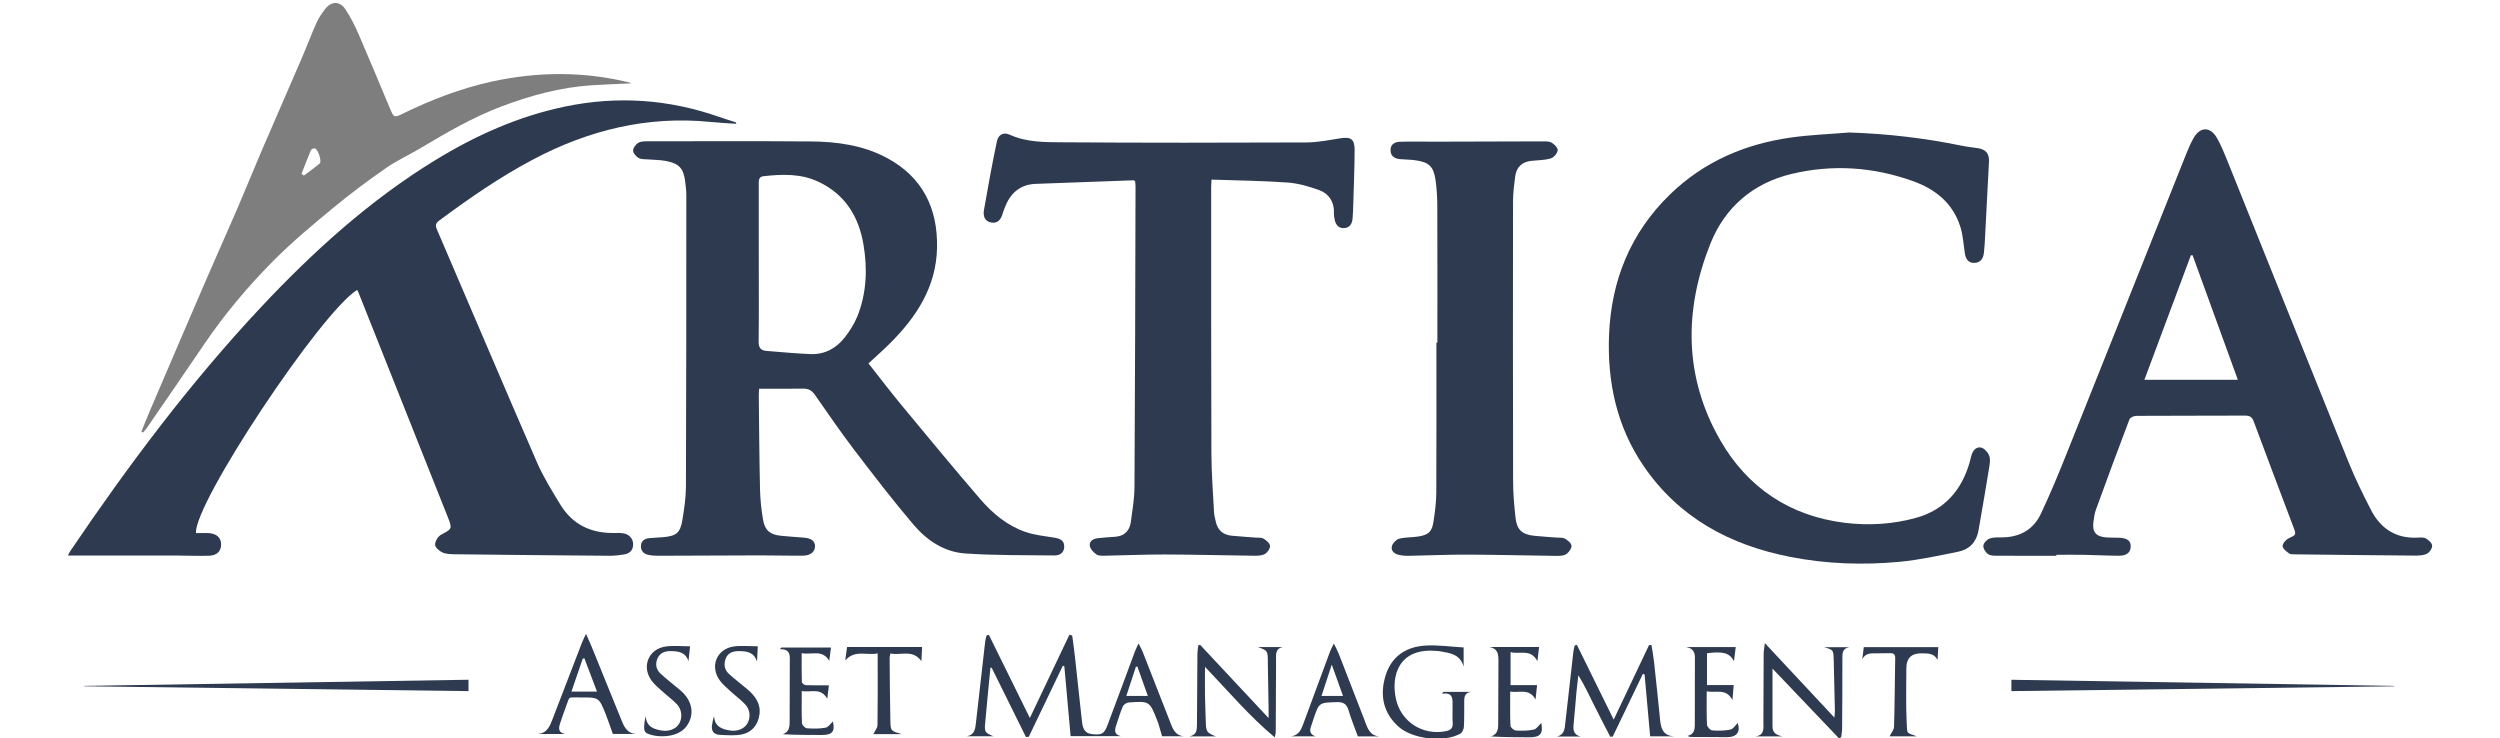 <?xml version="1.0" encoding="UTF-8" standalone="no"?>
<!-- Created with Inkscape (http://www.inkscape.org/) -->

<svg
   width="271mm"
   height="80mm"
   viewBox="0 0 271 80"
   version="1.1"
   id="svg1"
   inkscape:version="1.4.2 (ebf0e940d0, 2025-05-08)"
   sodipodi:docname="logo-artica-asset-management.svg"
   xmlns:inkscape="http://www.inkscape.org/namespaces/inkscape"
   xmlns:sodipodi="http://sodipodi.sourceforge.net/DTD/sodipodi-0.dtd"
   xmlns="http://www.w3.org/2000/svg"
   xmlns:svg="http://www.w3.org/2000/svg">
  <sodipodi:namedview
     id="namedview1"
     pagecolor="#ffffff"
     bordercolor="#000000"
     borderopacity="0.25"
     inkscape:showpageshadow="2"
     inkscape:pageopacity="0.0"
     inkscape:pagecheckerboard="0"
     inkscape:deskcolor="#d1d1d1"
     inkscape:document-units="mm"
     inkscape:zoom="0.3456356"
     inkscape:cx="629.27546"
     inkscape:cy="637.95512"
     inkscape:window-width="1707"
     inkscape:window-height="1039"
     inkscape:window-x="0"
     inkscape:window-y="0"
     inkscape:window-maximized="1"
     inkscape:current-layer="layer1" />
  <defs
     id="defs1" />
  <g
     inkscape:label="Layer 1"
     inkscape:groupmode="layer"
     id="layer1">
    <g
       id="g1"
       transform="translate(-1.828)">
      <path
         d="m 21.277,60.226 c 1.07,0 2.139,0.053 3.209,0.016 0.87,-0.029 1.323,-0.506 1.311,-1.249 -0.012,-0.719 -0.506,-1.164 -1.368,-1.205 -0.453,-0.02 -0.911,0 -1.356,0 -0.253,-3.201 13.584,-23.999 17.47,-26.359 0.045,0.086 0.098,0.167 0.135,0.257 3.225,8.104 6.455,16.209 9.672,24.318 0.535,1.347 0.49,1.311 -0.727,1.972 -0.327,0.179 -0.645,0.719 -0.629,1.078 0.012,0.302 0.466,0.69 0.813,0.841 0.404,0.175 0.902,0.18 1.364,0.188 5.594,0.065 11.187,0.122 16.781,0.163 0.506,0 1.017,-0.065 1.523,-0.143 0.6,-0.094 0.972,-0.441 0.984,-1.074 0.016,-0.612 -0.408,-1.111 -1.045,-1.213 -0.335,-0.053 -0.678,-0.049 -1.021,-0.041 -2.507,0.041 -4.507,-0.919 -5.826,-3.079 -0.906,-1.49 -1.841,-2.989 -2.535,-4.585 -3.654,-8.403 -7.227,-16.838 -10.848,-25.252 -0.196,-0.453 -0.106,-0.686 0.269,-0.964 3.266,-2.417 6.598,-4.732 10.203,-6.631 6.014,-3.168 12.367,-4.732 19.193,-4.046 0.931,0.094 1.87,0.139 2.805,0.204 -0.037,-0.139 -0.077,-0.163 -0.118,-0.18 C 80.936,13.049 80.331,12.866 79.735,12.657 74.305,10.755 68.765,10.379 63.134,11.539 58.052,12.588 53.389,14.678 48.983,17.377 41.9,21.721 35.8,27.245 30.141,33.276 22.449,41.474 15.741,50.44 9.449,59.732 9.36,59.867 9.294,60.018 9.184,60.222 h 0.866 c 3.744,0 7.488,0 11.228,0"
         fill="#2e3a4f"
         id="path1"
         style="stroke-width:0.356" />
      <path
         d="m 117.187,59.243 c 0.008,-0.694 -0.486,-0.862 -1.062,-0.96 -1.049,-0.175 -2.131,-0.273 -3.127,-0.616 -1.976,-0.682 -3.568,-2.005 -4.907,-3.56 -2.87,-3.332 -5.671,-6.724 -8.476,-10.113 -1.237,-1.495 -2.413,-3.038 -3.646,-4.602 0.812,-0.751 1.564,-1.408 2.27,-2.111 2.915,-2.887 5.083,-6.177 5.165,-10.44 0.081,-4.279 -1.58,-7.659 -5.455,-9.734 -2.572,-1.372 -5.398,-1.756 -8.264,-1.776 -5.908,-0.045 -11.816,-0.02 -17.724,-0.016 -0.335,0 -0.727,0.016 -0.98,0.188 -0.261,0.176 -0.543,0.559 -0.527,0.837 0.016,0.282 0.335,0.633 0.613,0.792 0.269,0.155 0.657,0.118 0.996,0.147 0.629,0.057 1.266,0.045 1.887,0.159 1.506,0.274 1.984,0.804 2.16,2.311 0.053,0.457 0.114,0.919 0.114,1.38 0,10.53 0,21.059 -0.041,31.585 -0.004,1.233 -0.188,2.47 -0.392,3.691 -0.225,1.359 -0.666,1.698 -2.046,1.821 -0.506,0.045 -1.02,0.057 -1.527,0.106 -0.514,0.049 -0.898,0.298 -0.914,0.857 -0.016,0.539 0.322,0.861 0.825,0.964 0.351,0.073 0.723,0.09 1.086,0.09 3.67,-0.008 7.341,-0.037 11.011,-0.041 1.555,0 3.111,0.045 4.667,0.029 0.804,-0.008 1.286,-0.437 1.282,-1.017 0,-0.571 -0.404,-0.873 -1.245,-0.939 -0.825,-0.065 -1.649,-0.114 -2.47,-0.2 -1.164,-0.122 -1.719,-0.58 -1.919,-1.743 -0.184,-1.074 -0.302,-2.172 -0.327,-3.258 -0.077,-3.401 -0.098,-6.806 -0.135,-10.211 0,-0.257 0.025,-0.514 0.037,-0.727 1.658,0 3.229,0.016 4.806,-0.008 0.543,-0.008 0.906,0.2 1.217,0.637 1.384,1.968 2.735,3.965 4.193,5.879 2.135,2.801 4.275,5.598 6.561,8.276 1.429,1.674 3.311,2.923 5.557,3.074 3.221,0.221 6.459,0.18 9.688,0.216 0.58,0.008 1.049,-0.302 1.057,-0.972 M 94.744,34.333 c -0.322,0.796 -0.808,1.556 -1.339,2.237 -0.931,1.188 -2.184,1.878 -3.727,1.813 -1.596,-0.065 -3.193,-0.22 -4.785,-0.347 -0.617,-0.049 -0.837,-0.372 -0.829,-1.017 0.037,-2.846 0.016,-5.691 0.016,-8.533 0,-2.87 0.004,-5.74 -0.004,-8.611 0,-0.404 0.037,-0.723 0.531,-0.776 2.025,-0.225 4.034,-0.294 5.94,0.604 2.891,1.364 4.368,3.764 4.883,6.818 0.449,2.658 0.335,5.291 -0.682,7.819"
         fill="#2e3a4f"
         id="path2"
         style="stroke-width:0.356" />
      <path
         d="m 264.778,58.364 c -0.225,-0.135 -0.567,-0.102 -0.858,-0.085 -2.356,0.122 -4.026,-0.964 -5.075,-2.997 -0.865,-1.682 -1.706,-3.385 -2.417,-5.14 -4.434,-10.967 -8.827,-21.953 -13.241,-32.928 -0.306,-0.763 -0.629,-1.531 -1.037,-2.246 -0.727,-1.278 -1.846,-1.258 -2.56,0.033 -0.294,0.527 -0.539,1.09 -0.764,1.654 -4.353,10.897 -8.684,21.798 -13.045,32.691 -0.857,2.14 -1.74,4.275 -2.727,6.357 -0.796,1.678 -2.229,2.511 -4.108,2.547 -0.486,0.008 -1,-0.029 -1.441,0.127 -0.298,0.102 -0.657,0.49 -0.682,0.776 -0.029,0.298 0.241,0.731 0.514,0.915 0.265,0.184 0.694,0.171 1.053,0.175 2.115,0.012 4.23,0.008 6.345,0.008 v -0.11 c 0.972,0 1.948,-0.016 2.919,0 1.29,0.025 2.576,0.094 3.862,0.102 0.845,0.004 1.258,-0.351 1.278,-0.984 0.02,-0.641 -0.343,-0.923 -1.261,-0.967 -0.486,-0.025 -0.976,0 -1.458,-0.041 -1.054,-0.094 -1.462,-0.608 -1.323,-1.662 0.061,-0.457 0.119,-0.927 0.278,-1.355 1.188,-3.262 2.388,-6.524 3.626,-9.77 0.073,-0.196 0.478,-0.38 0.727,-0.384 3.94,-0.025 7.88,-0.008 11.82,-0.029 0.531,0 0.759,0.176 0.939,0.666 1.408,3.805 2.854,7.598 4.283,11.391 0.335,0.894 0.315,0.853 -0.531,1.261 -0.294,0.143 -0.641,0.551 -0.633,0.833 0.008,0.273 0.408,0.572 0.69,0.784 0.151,0.114 0.42,0.106 0.637,0.106 4.353,0.049 8.705,0.102 13.057,0.135 0.429,0 0.914,-0.02 1.278,-0.213 0.278,-0.147 0.567,-0.588 0.547,-0.878 -0.02,-0.282 -0.388,-0.6 -0.682,-0.776 M 234.279,41.172 c 1.706,-4.573 3.376,-9.035 5.042,-13.502 h 0.184 c 1.625,4.471 3.25,8.941 4.907,13.502 h -10.138 z"
         fill="#2e3a4f"
         id="path3"
         style="stroke-width:0.356" />
      <path
         d="m 217.47,49.419 c -0.131,-0.351 -0.466,-0.751 -0.805,-0.874 -0.478,-0.175 -0.886,0.151 -1.073,0.641 -0.11,0.294 -0.163,0.608 -0.249,0.911 -0.874,3.054 -2.732,5.189 -5.842,6.046 -2.511,0.69 -5.112,0.845 -7.676,0.531 -5.973,-0.726 -10.57,-3.809 -13.531,-8.97 -3.927,-6.847 -3.932,-14.094 -1.058,-21.292 1.568,-3.928 4.601,-6.553 8.795,-7.557 4.438,-1.062 8.835,-0.763 13.134,0.768 2.458,0.878 4.353,2.393 5.165,4.961 0.29,0.915 0.339,1.903 0.486,2.858 0.089,0.584 0.335,1.053 0.992,1.057 0.682,0.008 1.001,-0.457 1.074,-1.07 0.077,-0.649 0.106,-1.307 0.139,-1.964 0.139,-2.646 0.266,-5.291 0.413,-7.937 0.045,-0.841 -0.306,-1.315 -1.172,-1.458 -0.6,-0.098 -1.205,-0.155 -1.801,-0.278 -4.013,-0.825 -8.063,-1.298 -12.171,-1.429 -2.082,0.171 -4.177,0.249 -6.243,0.535 -5.018,0.69 -9.501,2.605 -13.18,6.169 -4.299,4.173 -6.39,9.358 -6.619,15.27 -0.196,5.067 0.829,9.885 3.728,14.147 3.838,5.639 9.37,8.603 15.919,9.885 3.915,0.768 7.884,0.902 11.84,0.531 2.144,-0.2 4.263,-0.673 6.377,-1.098 1.201,-0.241 1.96,-1.041 2.18,-2.274 0.404,-2.295 0.796,-4.593 1.172,-6.896 0.065,-0.404 0.131,-0.861 0,-1.221"
         fill="#2e3a4f"
         id="path4"
         style="stroke-width:0.356" />
      <path
         d="m 146.42,23.019 c 0,0.265 0.028,0.535 0.085,0.796 0.119,0.555 0.429,0.955 1.045,0.91 0.58,-0.041 0.837,-0.457 0.89,-0.988 0.053,-0.506 0.065,-1.021 0.081,-1.527 0.057,-1.992 0.143,-3.985 0.147,-5.981 0,-1.168 -0.428,-1.425 -1.568,-1.237 -1.221,0.2 -2.454,0.445 -3.683,0.449 -8.803,0.037 -17.605,0.045 -26.408,-0.016 -1.927,-0.012 -3.891,0.012 -5.733,-0.825 -0.666,-0.302 -1.229,-0.024 -1.388,0.739 -0.519,2.47 -0.972,4.952 -1.4,7.439 -0.106,0.6 0.057,1.225 0.8,1.347 0.714,0.118 1.049,-0.355 1.229,-0.98 0.061,-0.208 0.143,-0.412 0.22,-0.617 0.584,-1.547 1.621,-2.527 3.344,-2.597 3.544,-0.139 7.088,-0.261 10.636,-0.388 0.04,0 0.077,0.045 0.155,0.09 0.016,0.167 0.048,0.359 0.048,0.547 -0.028,10.869 -0.048,21.741 -0.114,32.61 -0.008,1.258 -0.225,2.515 -0.392,3.764 -0.131,0.988 -0.698,1.572 -1.735,1.633 -0.629,0.037 -1.261,0.09 -1.886,0.159 -0.494,0.053 -0.911,0.347 -0.829,0.829 0.057,0.351 0.413,0.727 0.735,0.935 0.253,0.163 0.657,0.131 0.992,0.126 2.14,-0.037 4.279,-0.139 6.418,-0.131 3.209,0.008 6.418,0.098 9.627,0.135 0.404,0.004 0.866,0 1.2,-0.188 0.282,-0.155 0.584,-0.592 0.563,-0.882 -0.02,-0.282 -0.4,-0.6 -0.698,-0.78 -0.225,-0.139 -0.568,-0.094 -0.857,-0.115 -0.874,-0.073 -1.747,-0.122 -2.617,-0.208 -0.894,-0.09 -1.482,-0.576 -1.694,-1.457 -0.089,-0.376 -0.188,-0.76 -0.208,-1.143 -0.11,-2.111 -0.273,-4.226 -0.282,-6.337 -0.033,-9.607 -0.025,-19.214 -0.025,-28.817 0,-0.237 0.02,-0.474 0.041,-0.845 2.817,0.098 5.54,0.127 8.251,0.318 1.143,0.082 2.291,0.421 3.377,0.804 1.07,0.38 1.654,1.237 1.645,2.425"
         fill="#2e3a4f"
         id="path5"
         style="stroke-width:0.356" />
      <path
         d="m 172.171,59.144 c 0,-0.261 -0.416,-0.584 -0.714,-0.759 -0.228,-0.135 -0.567,-0.086 -0.857,-0.11 -0.825,-0.069 -1.649,-0.11 -2.47,-0.196 -1.315,-0.143 -1.878,-0.649 -2.021,-1.968 -0.147,-1.327 -0.261,-2.666 -0.261,-3.997 -0.025,-10.093 -0.02,-20.181 -0.008,-30.274 0,-0.894 0.118,-1.792 0.229,-2.682 0.127,-1.025 0.727,-1.613 1.764,-1.723 0.698,-0.074 1.425,-0.065 2.09,-0.261 0.331,-0.098 0.719,-0.551 0.76,-0.882 0.032,-0.261 -0.38,-0.682 -0.694,-0.845 -0.319,-0.163 -0.755,-0.122 -1.143,-0.122 -3.862,0.004 -7.729,0.02 -11.595,0.033 -1.217,0 -2.434,-0.033 -3.646,0.008 -0.527,0.016 -1.041,0.229 -1.045,0.89 -0.008,0.661 0.433,0.939 1.033,0.996 0.555,0.053 1.119,0.041 1.67,0.123 1.462,0.208 1.952,0.649 2.172,2.115 0.143,0.955 0.192,1.935 0.196,2.907 0.021,4.912 0.008,9.823 0.008,14.735 h -0.106 c 0,5.422 0.016,10.844 -0.012,16.266 -0.003,1.041 -0.143,2.086 -0.298,3.115 -0.167,1.119 -0.522,1.458 -1.625,1.641 -0.694,0.114 -1.421,0.069 -2.094,0.241 -0.319,0.082 -0.686,0.457 -0.784,0.776 -0.147,0.47 0.192,0.841 0.673,0.96 0.351,0.086 0.719,0.126 1.078,0.122 2.115,-0.037 4.23,-0.139 6.345,-0.131 3.209,0.008 6.418,0.094 9.628,0.135 0.384,0.004 0.829,0.012 1.131,-0.171 0.298,-0.184 0.608,-0.608 0.608,-0.927"
         fill="#2e3a4f"
         id="path6"
         style="stroke-width:0.356" />
      <path
         d="m 17.717,46.43 c 2.09,-3.046 4.189,-6.083 6.263,-9.141 2.205,-3.246 4.728,-6.247 7.48,-9.019 2.033,-2.046 4.262,-3.899 6.488,-5.74 1.845,-1.527 3.781,-2.96 5.745,-4.332 1.139,-0.796 2.434,-1.372 3.634,-2.09 2.887,-1.723 5.781,-3.417 8.946,-4.601 3.111,-1.164 6.287,-2.033 9.615,-2.258 1.445,-0.098 2.891,-0.143 4.336,-0.212 -0.028,-0.024 -0.053,-0.065 -0.09,-0.074 C 65.164,7.729 60.187,7.75 55.193,8.832 51.788,9.571 48.567,10.816 45.448,12.339 44.578,12.763 44.517,12.747 44.133,11.833 42.994,9.122 41.871,6.406 40.703,3.712 40.307,2.801 39.854,1.907 39.319,1.074 38.678,0.078 37.735,0.086 37.029,1.033 c -0.331,0.445 -0.657,0.91 -0.882,1.413 -0.555,1.241 -1.029,2.519 -1.568,3.764 -1.474,3.425 -2.972,6.839 -4.446,10.268 -0.861,2.005 -1.674,4.03 -2.535,6.034 -1.123,2.605 -2.29,5.189 -3.413,7.794 -2.041,4.724 -4.066,9.456 -6.092,14.188 -0.327,0.76 -0.629,1.531 -0.939,2.299 0.057,0.033 0.114,0.066 0.171,0.098 0.131,-0.155 0.278,-0.294 0.392,-0.461 z M 35.535,16.271 c 0.045,-0.106 0.286,-0.204 0.416,-0.188 0.335,0.049 0.792,1.409 0.535,1.629 -0.547,0.47 -1.143,0.886 -1.723,1.323 -0.082,-0.065 -0.167,-0.131 -0.249,-0.196 0.335,-0.857 0.661,-1.723 1.021,-2.568 z"
         fill="#7e7e7e"
         id="path7"
         style="stroke-width:0.356" />
      <path
         d="m 128.664,78.244 c -0.988,-2.535 -1.98,-5.071 -2.976,-7.602 -0.102,-0.253 -0.241,-0.494 -0.441,-0.89 -0.184,0.4 -0.306,0.629 -0.396,0.87 -0.992,2.662 -1.964,5.332 -2.972,7.99 -0.367,0.968 -0.645,1.074 -1.678,0.968 -0.833,-0.086 -1.005,-0.682 -1.082,-1.331 -0.265,-2.339 -0.502,-4.687 -0.763,-7.026 -0.085,-0.78 -0.2,-1.56 -0.302,-2.335 -0.102,-0.025 -0.204,-0.053 -0.306,-0.078 -1.405,2.96 -2.809,5.92 -4.283,9.019 -1.535,-3.111 -2.989,-6.063 -4.447,-9.015 -0.085,0.029 -0.171,0.053 -0.257,0.082 -0.049,0.229 -0.118,0.453 -0.143,0.682 -0.339,2.919 -0.674,5.839 -0.996,8.758 -0.073,0.67 -0.135,1.315 -0.984,1.474 h 2.879 c -0.935,-0.38 -0.992,-0.478 -0.89,-1.482 0.098,-0.992 0.18,-1.984 0.274,-2.976 0.093,-0.988 0.192,-1.976 0.29,-2.968 0.045,0 0.089,0 0.135,0 1.237,2.503 2.478,5.006 3.715,7.509 0.102,-0.008 0.208,-0.021 0.31,-0.029 1.229,-2.568 2.458,-5.136 3.691,-7.704 0.053,0.024 0.106,0.049 0.159,0.069 0.225,2.482 0.449,4.969 0.682,7.565 h 5.446 c -0.727,-0.159 -0.686,-0.62 -0.514,-1.139 0.233,-0.69 0.433,-1.396 0.719,-2.062 0.085,-0.2 0.392,-0.424 0.612,-0.441 2.299,-0.172 2.303,-0.159 3.136,1.98 0.045,0.114 0.093,0.225 0.126,0.343 0.118,0.404 0.237,0.808 0.392,1.339 h 2.413 c -1.017,-0.061 -1.261,-0.829 -1.551,-1.568 m -4.74,-2.809 c 0.359,-1.098 0.698,-2.127 1.037,-3.16 0.053,-0.004 0.106,-0.012 0.163,-0.016 0.367,1.037 0.739,2.07 1.131,3.176 h -2.327 z"
         fill="#2e3a4f"
         id="path8"
         style="stroke-width:0.356" />
      <path
         d="m 181.766,77.864 c -0.204,-2.053 -0.421,-4.107 -0.645,-6.157 -0.065,-0.596 -0.179,-1.184 -0.273,-1.776 l -0.257,-0.02 c -1.258,2.65 -2.511,5.299 -3.838,8.096 -1.392,-2.825 -2.691,-5.463 -3.989,-8.096 -0.081,0.02 -0.159,0.041 -0.241,0.057 -0.049,0.225 -0.115,0.445 -0.139,0.67 -0.294,2.556 -0.58,5.116 -0.87,7.672 -0.069,0.637 -0.069,1.311 -0.902,1.531 h 2.556 c -0.727,-0.184 -0.829,-0.661 -0.764,-1.302 0.127,-1.184 0.204,-2.372 0.314,-3.556 0.057,-0.596 0.135,-1.188 0.2,-1.784 0.686,1.107 1.213,2.237 1.768,3.36 0.551,1.111 1.131,2.209 1.699,3.311 l 0.269,-0.033 c 1.086,-2.262 2.176,-4.528 3.262,-6.79 0.061,0.02 0.122,0.041 0.184,0.061 0.2,2.209 0.4,4.418 0.604,6.708 h 2.605 c -1.29,-0.061 -1.449,-0.964 -1.548,-1.947"
         fill="#2e3a4f"
         id="path9"
         style="stroke-width:0.356" />
      <path
         d="m 200.604,71.519 c 0.036,1.849 0.089,3.695 0.126,5.545 0.003,0.196 -0.028,0.396 -0.053,0.723 -2.527,-2.707 -4.957,-5.307 -7.537,-8.072 -0.061,0.527 -0.127,0.825 -0.131,1.119 -0.016,2.482 -0.016,4.961 -0.029,7.443 0,0.649 0.147,1.408 -0.845,1.547 h 2.903 c -0.6,-0.139 -1.07,-0.347 -1.07,-1.058 0,-2.086 0,-4.177 0,-6.287 2.388,2.507 4.801,5.034 7.214,7.565 0.077,-0.045 0.16,-0.094 0.237,-0.143 0.032,-0.327 0.094,-0.653 0.094,-0.98 0.016,-2.482 0.037,-4.961 0.028,-7.443 0,-0.616 -0.037,-1.196 0.767,-1.323 h -2.756 c 1.029,0.298 1.02,0.298 1.045,1.36"
         fill="#2e3a4f"
         id="path10"
         style="stroke-width:0.356" />
      <path
         d="m 139.259,71.769 c 0.02,1.678 0.057,3.352 0.085,5.03 0.003,0.278 0,0.555 0,1.041 -2.576,-2.756 -5.01,-5.357 -7.439,-7.957 -0.061,0.029 -0.127,0.061 -0.188,0.09 -0.033,0.302 -0.089,0.604 -0.089,0.906 -0.024,2.552 -0.041,5.104 -0.049,7.651 0,0.604 -0.033,1.155 -0.833,1.294 h 2.878 c -1,-0.408 -1.057,-0.494 -1.09,-1.609 -0.024,-0.947 -0.069,-1.894 -0.086,-2.842 -0.016,-0.98 0,-1.959 0,-3.091 2.535,2.654 4.818,5.357 7.554,7.643 0.118,-0.331 0.118,-0.588 0.118,-0.849 0.008,-2.503 0.016,-5.006 0.033,-7.508 0,-0.6 -0.114,-1.274 0.764,-1.429 h -2.735 c 1.074,0.396 1.066,0.396 1.082,1.629"
         fill="#2e3a4f"
         id="path11"
         style="stroke-width:0.356" />
      <path
         d="m 10.976,74.394 c 13.873,0.176 27.751,0.347 41.637,0.523 v -1.233 c -13.914,0.221 -27.771,0.445 -41.633,0.666 0,0.016 -0.004,0.029 -0.008,0.045"
         fill="#2e3a4f"
         id="path12"
         style="stroke-width:0.356" />
      <path
         d="m 219.863,73.688 v 1.229 c 13.865,-0.172 27.669,-0.347 41.473,-0.519 -0.008,-0.016 -0.012,-0.033 -0.02,-0.049 -13.82,-0.22 -27.641,-0.441 -41.457,-0.661"
         fill="#2e3a4f"
         id="path13"
         style="stroke-width:0.356" />
      <path
         d="m 158.126,75.202 c 1.27,-0.188 1.152,0.6 1.16,1.29 0.008,0.633 -0.025,1.266 0.016,1.895 0.037,0.567 -0.249,0.772 -0.743,0.87 -2.495,0.502 -4.867,-1.004 -5.41,-3.487 -0.567,-2.572 0.351,-5.532 4.303,-5.214 0.143,0.012 0.294,0.012 0.437,0.037 1.07,0.196 2.213,0.29 2.597,1.662 V 70.184 c -1.372,-0.077 -2.776,-0.29 -4.161,-0.204 -2.119,0.135 -3.699,1.205 -4.324,3.323 -0.608,2.07 -0.241,3.96 1.417,5.459 1.507,1.36 4.92,1.752 6.7,0.776 0.212,-0.114 0.379,-0.486 0.396,-0.751 0.053,-0.825 0.02,-1.654 0.037,-2.478 0.008,-0.555 -0.098,-1.192 0.747,-1.311 h -2.997 c -0.057,0.069 -0.114,0.135 -0.172,0.204"
         fill="#2e3a4f"
         id="path14"
         style="stroke-width:0.356" />
      <path
         d="m 69.128,77.901 c -1.049,-2.589 -2.099,-5.177 -3.152,-7.766 -0.167,-0.416 -0.359,-0.821 -0.625,-1.425 -0.204,0.445 -0.327,0.673 -0.42,0.91 -1.066,2.764 -2.127,5.532 -3.193,8.296 -0.298,0.768 -0.58,1.564 -1.613,1.649 h 2.972 c -0.718,-0.135 -0.751,-0.567 -0.563,-1.123 0.196,-0.576 0.38,-1.155 0.6,-1.719 0.518,-1.331 0.139,-1.111 1.617,-1.119 2.009,-0.016 2.013,-0.004 2.748,1.846 0.262,0.657 0.482,1.327 0.76,2.107 h 2.58 c -1.098,-0.033 -1.388,-0.862 -1.711,-1.658 z m -5.357,-2.928 c 0.42,-1.221 0.82,-2.397 1.225,-3.572 0.061,-0.012 0.122,-0.029 0.18,-0.041 0.449,1.184 0.894,2.368 1.368,3.613 z"
         fill="#2e3a4f"
         id="path15"
         style="stroke-width:0.356" />
      <path
         d="m 149.768,78.13 c -0.939,-2.421 -1.874,-4.838 -2.817,-7.255 -0.126,-0.322 -0.298,-0.629 -0.531,-1.114 -0.192,0.392 -0.323,0.608 -0.408,0.845 -0.947,2.547 -1.882,5.095 -2.826,7.643 -0.265,0.71 -0.482,1.478 -1.462,1.572 h 2.711 c -0.702,-0.241 -0.649,-0.698 -0.441,-1.225 0.089,-0.225 0.147,-0.462 0.224,-0.69 0.609,-1.776 0.609,-1.735 2.515,-1.796 0.739,-0.02 1.086,0.212 1.286,0.907 0.266,0.91 0.633,1.792 1.001,2.809 h 2.352 c -1.082,-0.073 -1.307,-0.919 -1.609,-1.694 m -4.683,-2.695 c 0.359,-1.094 0.698,-2.135 1.111,-3.393 0.449,1.249 0.82,2.282 1.22,3.393 z"
         fill="#2e3a4f"
         id="path16"
         style="stroke-width:0.356" />
      <path
         d="m 168.088,79.085 c -0.625,0.143 -1.299,0.143 -1.943,0.102 -0.212,-0.012 -0.576,-0.331 -0.584,-0.523 -0.053,-1.204 -0.029,-2.409 -0.029,-3.695 1.001,0.159 2.078,-0.388 2.748,0.861 0.065,-0.608 0.122,-1.127 0.167,-1.564 h -2.874 v -3.573 c 1.013,0.269 2.188,-0.408 2.907,0.98 0.073,-0.604 0.131,-1.086 0.184,-1.535 h -5.373 c 0.898,0.159 0.972,0.78 0.968,1.49 -0.016,2.286 -0.025,4.573 -0.025,6.859 0,0.58 -0.081,1.102 -0.78,1.343 1.441,0.09 2.842,0.086 4.238,0.09 1.119,0 1.441,-0.441 1.205,-1.551 -0.249,0.232 -0.49,0.649 -0.808,0.723"
         fill="#2e3a4f"
         id="path17"
         style="stroke-width:0.356" />
      <path
         d="m 189.445,79.077 c -0.653,0.139 -1.347,0.151 -2.013,0.098 -0.213,-0.016 -0.559,-0.392 -0.567,-0.616 -0.057,-1.155 -0.029,-2.319 -0.029,-3.617 1.013,0.204 2.099,-0.379 2.789,0.948 0.057,-0.69 0.098,-1.188 0.135,-1.625 h -2.895 v -3.45 c 1.731,-0.233 2.441,-0.049 2.927,0.853 0.073,-0.596 0.135,-1.078 0.188,-1.523 h -5.389 c 0.678,0.11 0.967,0.469 0.964,1.123 -0.008,2.429 0,4.859 -0.012,7.288 0,0.547 -0.089,1.061 -0.792,1.217 0.155,0.078 0.265,0.114 0.376,0.114 1.311,0.012 2.621,0.016 3.932,0.02 1.054,0.004 1.466,-0.608 1.131,-1.539 -0.229,0.225 -0.453,0.637 -0.751,0.702"
         fill="#2e3a4f"
         id="path18"
         style="stroke-width:0.356" />
      <path
         d="m 91.327,78.881 c -0.657,0.122 -1.352,0.114 -2.021,0.065 -0.2,-0.016 -0.535,-0.343 -0.543,-0.539 -0.053,-1.131 -0.025,-2.27 -0.025,-3.503 0.976,0.196 2.053,-0.425 2.764,0.841 0.074,-0.604 0.135,-1.114 0.18,-1.458 -0.882,0 -1.699,0.016 -2.511,-0.016 -0.151,-0.004 -0.416,-0.212 -0.421,-0.331 -0.033,-1.012 -0.02,-2.025 -0.02,-3.144 1.053,0.241 2.205,-0.461 2.989,0.833 0.069,-0.531 0.127,-0.976 0.188,-1.437 h -5.385 c -0.049,0.061 -0.102,0.119 -0.155,0.18 1.221,-0.025 1.074,0.776 1.074,1.462 0.004,2.139 -0.008,4.275 -0.016,6.414 0,0.559 -0.053,1.098 -0.751,1.343 1.449,0.082 2.85,0.078 4.25,0.082 1.135,0 1.437,-0.392 1.192,-1.466 -0.245,0.22 -0.486,0.616 -0.792,0.674"
         fill="#2e3a4f"
         id="path19"
         style="stroke-width:0.356" />
      <path
         d="m 93.449,71.593 c 1.078,-1.221 2.36,-0.494 3.52,-0.772 0,2.674 0.016,5.218 -0.02,7.761 -0.005,0.339 -0.298,0.674 -0.453,0.996 h 3.042 c -1.127,-0.347 -1.168,-0.343 -1.192,-1.376 -0.053,-2.307 -0.062,-4.618 -0.082,-6.925 0,-0.114 0.045,-0.229 0.094,-0.445 1.123,0.253 2.405,-0.486 3.348,0.837 0.032,-0.58 0.057,-1.054 0.081,-1.531 h -8.137 c -0.062,0.449 -0.123,0.907 -0.2,1.458"
         fill="#2e3a4f"
         id="path20"
         style="stroke-width:0.356" />
      <path
         d="m 203.862,70.148 c -0.045,0.367 -0.106,0.845 -0.163,1.319 0.335,-0.674 0.902,-0.649 1.466,-0.645 0.51,0 1.02,0 1.531,-0.016 0.388,-0.016 0.58,0.11 0.572,0.535 -0.045,2.478 -0.053,4.957 -0.126,7.435 -0.012,0.36 -0.327,0.71 -0.49,1.045 h 2.964 c -1.18,-0.453 -1.037,-0.139 -1.111,-1.686 -0.089,-1.894 -0.025,-3.793 -0.029,-5.687 0,-1.124 0.573,-1.666 1.719,-1.625 0.616,0.024 1.286,-0.045 1.662,0.719 0.028,-0.486 0.057,-0.972 0.081,-1.392 z"
         fill="#2e3a4f"
         id="path21"
         style="stroke-width:0.356" />
      <path
         d="m 82.838,74.712 c -0.666,-0.563 -1.368,-1.086 -2.009,-1.678 -0.498,-0.457 -0.563,-1.082 -0.319,-1.682 0.237,-0.588 0.776,-0.772 1.372,-0.772 0.853,0 1.674,0.078 2.005,1.139 0.025,-0.465 0.049,-0.931 0.086,-1.662 -0.935,0 -1.784,-0.098 -2.605,0.02 -1.866,0.274 -2.625,2.172 -1.507,3.691 0.31,0.424 0.731,0.776 1.119,1.135 0.535,0.494 1.127,0.927 1.625,1.449 0.56,0.588 0.608,1.466 0.225,2.095 -0.351,0.571 -1.078,0.857 -1.849,0.739 -0.898,-0.139 -1.682,-0.404 -1.747,-1.56 -0.115,0.322 -0.147,0.584 -0.2,0.837 -0.155,0.71 0.106,1.164 0.845,1.196 0.788,0.037 1.609,0.106 2.368,-0.049 1.098,-0.225 1.743,-1.033 1.903,-2.143 0.172,-1.192 -0.469,-2.037 -1.319,-2.756"
         fill="#2e3a4f"
         id="path22"
         style="stroke-width:0.356" />
      <path
         d="m 75.587,74.835 c -0.723,-0.612 -1.478,-1.184 -2.172,-1.829 -0.465,-0.432 -0.572,-1.02 -0.322,-1.617 0.261,-0.616 0.796,-0.817 1.425,-0.808 0.829,0.008 1.613,0.094 1.94,1.082 0.049,-0.445 0.094,-0.886 0.175,-1.605 -0.951,0 -1.801,-0.094 -2.625,0.02 -1.898,0.261 -2.678,2.209 -1.523,3.736 0.302,0.4 0.702,0.735 1.082,1.078 0.539,0.49 1.131,0.923 1.637,1.445 0.547,0.563 0.613,1.478 0.249,2.103 -0.335,0.567 -1.082,0.873 -1.846,0.755 -0.894,-0.139 -1.698,-0.392 -1.788,-1.56 -0.122,0.494 -0.175,0.919 -0.163,1.343 0.004,0.167 0.11,0.408 0.241,0.478 0.984,0.531 3.328,0.596 4.312,-0.682 0.955,-1.245 0.719,-2.801 -0.621,-3.936"
         fill="#2e3a4f"
         id="path23"
         style="stroke-width:0.356" />
    </g>
  </g>
</svg>
